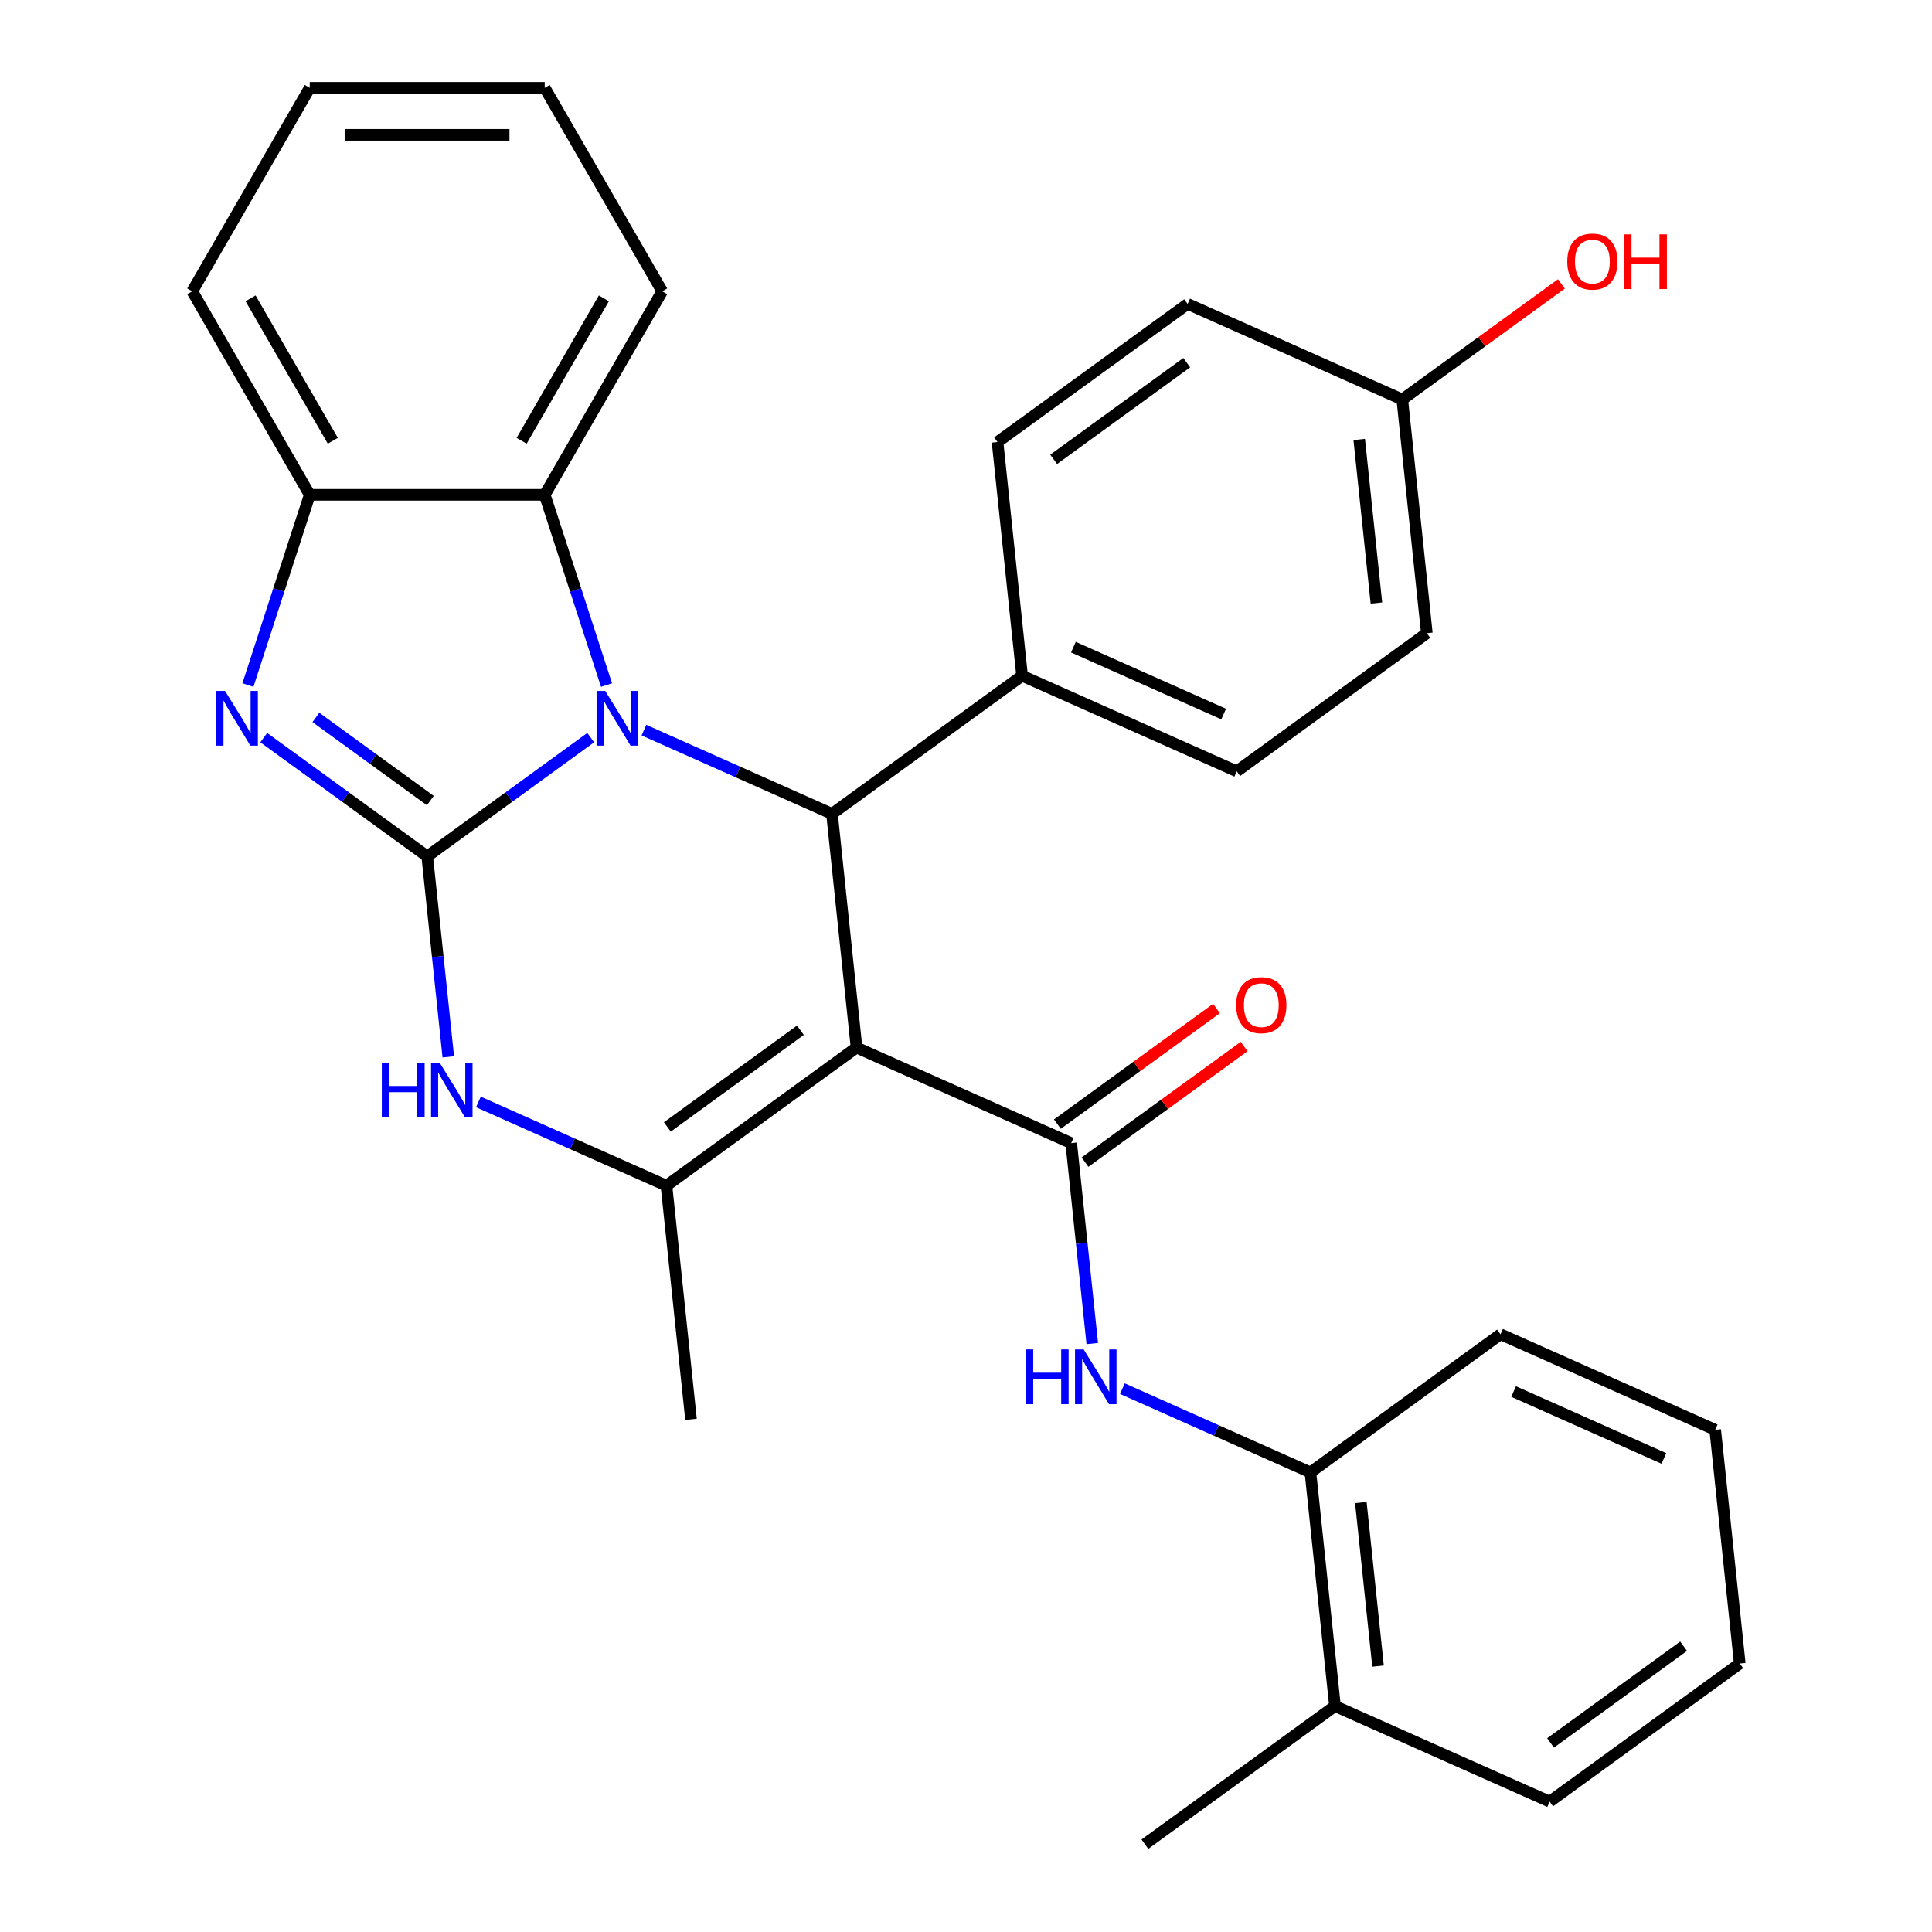 <?xml version='1.0' encoding='iso-8859-1'?>
<svg version='1.1' baseProfile='full'
              xmlns='http://www.w3.org/2000/svg'
                      xmlns:rdkit='http://www.rdkit.org/xml'
                      xmlns:xlink='http://www.w3.org/1999/xlink'
                  xml:space='preserve'
width='1000px' height='1000px' viewBox='0 0 1000 1000'>
<!-- END OF HEADER -->
<rect style='opacity:1.0;fill:#FFFFFF;stroke:none' width='1000' height='1000' x='0' y='0'> </rect>
<path class='bond-0' d='M 221.131,443.27 L 263.438,412.532' style='fill:none;fill-rule:evenodd;stroke:#000000;stroke-width:6px;stroke-linecap:butt;stroke-linejoin:miter;stroke-opacity:1' />
<path class='bond-0' d='M 263.438,412.532 L 305.745,381.794' style='fill:none;fill-rule:evenodd;stroke:#0000FF;stroke-width:6px;stroke-linecap:butt;stroke-linejoin:miter;stroke-opacity:1' />
<path class='bond-3' d='M 221.131,443.27 L 178.824,412.532' style='fill:none;fill-rule:evenodd;stroke:#000000;stroke-width:6px;stroke-linecap:butt;stroke-linejoin:miter;stroke-opacity:1' />
<path class='bond-3' d='M 178.824,412.532 L 136.516,381.794' style='fill:none;fill-rule:evenodd;stroke:#0000FF;stroke-width:6px;stroke-linecap:butt;stroke-linejoin:miter;stroke-opacity:1' />
<path class='bond-3' d='M 222.736,414.37 L 193.121,392.853' style='fill:none;fill-rule:evenodd;stroke:#000000;stroke-width:6px;stroke-linecap:butt;stroke-linejoin:miter;stroke-opacity:1' />
<path class='bond-3' d='M 193.121,392.853 L 163.506,371.336' style='fill:none;fill-rule:evenodd;stroke:#0000FF;stroke-width:6px;stroke-linecap:butt;stroke-linejoin:miter;stroke-opacity:1' />
<path class='bond-6' d='M 221.131,443.27 L 226.583,495.148' style='fill:none;fill-rule:evenodd;stroke:#000000;stroke-width:6px;stroke-linecap:butt;stroke-linejoin:miter;stroke-opacity:1' />
<path class='bond-6' d='M 226.583,495.148 L 232.036,547.026' style='fill:none;fill-rule:evenodd;stroke:#0000FF;stroke-width:6px;stroke-linecap:butt;stroke-linejoin:miter;stroke-opacity:1' />
<path class='bond-2' d='M 333.306,377.917 L 381.97,399.584' style='fill:none;fill-rule:evenodd;stroke:#0000FF;stroke-width:6px;stroke-linecap:butt;stroke-linejoin:miter;stroke-opacity:1' />
<path class='bond-2' d='M 381.97,399.584 L 430.634,421.25' style='fill:none;fill-rule:evenodd;stroke:#000000;stroke-width:6px;stroke-linecap:butt;stroke-linejoin:miter;stroke-opacity:1' />
<path class='bond-7' d='M 313.937,354.581 L 297.94,305.346' style='fill:none;fill-rule:evenodd;stroke:#0000FF;stroke-width:6px;stroke-linecap:butt;stroke-linejoin:miter;stroke-opacity:1' />
<path class='bond-7' d='M 297.94,305.346 L 281.942,256.112' style='fill:none;fill-rule:evenodd;stroke:#000000;stroke-width:6px;stroke-linecap:butt;stroke-linejoin:miter;stroke-opacity:1' />
<path class='bond-1' d='M 443.347,542.207 L 344.952,613.695' style='fill:none;fill-rule:evenodd;stroke:#000000;stroke-width:6px;stroke-linecap:butt;stroke-linejoin:miter;stroke-opacity:1' />
<path class='bond-1' d='M 414.29,533.251 L 345.413,583.293' style='fill:none;fill-rule:evenodd;stroke:#000000;stroke-width:6px;stroke-linecap:butt;stroke-linejoin:miter;stroke-opacity:1' />
<path class='bond-4' d='M 443.347,542.207 L 554.455,591.676' style='fill:none;fill-rule:evenodd;stroke:#000000;stroke-width:6px;stroke-linecap:butt;stroke-linejoin:miter;stroke-opacity:1' />
<path class='bond-31' d='M 443.347,542.207 L 430.634,421.25' style='fill:none;fill-rule:evenodd;stroke:#000000;stroke-width:6px;stroke-linecap:butt;stroke-linejoin:miter;stroke-opacity:1' />
<path class='bond-11' d='M 430.634,421.25 L 529.029,349.762' style='fill:none;fill-rule:evenodd;stroke:#000000;stroke-width:6px;stroke-linecap:butt;stroke-linejoin:miter;stroke-opacity:1' />
<path class='bond-9' d='M 128.325,354.581 L 144.322,305.346' style='fill:none;fill-rule:evenodd;stroke:#0000FF;stroke-width:6px;stroke-linecap:butt;stroke-linejoin:miter;stroke-opacity:1' />
<path class='bond-9' d='M 144.322,305.346 L 160.319,256.112' style='fill:none;fill-rule:evenodd;stroke:#000000;stroke-width:6px;stroke-linecap:butt;stroke-linejoin:miter;stroke-opacity:1' />
<path class='bond-8' d='M 554.455,591.676 L 559.908,643.554' style='fill:none;fill-rule:evenodd;stroke:#000000;stroke-width:6px;stroke-linecap:butt;stroke-linejoin:miter;stroke-opacity:1' />
<path class='bond-8' d='M 559.908,643.554 L 565.36,695.432' style='fill:none;fill-rule:evenodd;stroke:#0000FF;stroke-width:6px;stroke-linecap:butt;stroke-linejoin:miter;stroke-opacity:1' />
<path class='bond-12' d='M 561.604,601.515 L 602.781,571.598' style='fill:none;fill-rule:evenodd;stroke:#000000;stroke-width:6px;stroke-linecap:butt;stroke-linejoin:miter;stroke-opacity:1' />
<path class='bond-12' d='M 602.781,571.598 L 643.958,541.681' style='fill:none;fill-rule:evenodd;stroke:#FF0000;stroke-width:6px;stroke-linecap:butt;stroke-linejoin:miter;stroke-opacity:1' />
<path class='bond-12' d='M 547.306,581.836 L 588.483,551.919' style='fill:none;fill-rule:evenodd;stroke:#000000;stroke-width:6px;stroke-linecap:butt;stroke-linejoin:miter;stroke-opacity:1' />
<path class='bond-12' d='M 588.483,551.919 L 629.661,522.002' style='fill:none;fill-rule:evenodd;stroke:#FF0000;stroke-width:6px;stroke-linecap:butt;stroke-linejoin:miter;stroke-opacity:1' />
<path class='bond-5' d='M 344.952,613.695 L 296.288,592.029' style='fill:none;fill-rule:evenodd;stroke:#000000;stroke-width:6px;stroke-linecap:butt;stroke-linejoin:miter;stroke-opacity:1' />
<path class='bond-5' d='M 296.288,592.029 L 247.624,570.362' style='fill:none;fill-rule:evenodd;stroke:#0000FF;stroke-width:6px;stroke-linecap:butt;stroke-linejoin:miter;stroke-opacity:1' />
<path class='bond-16' d='M 344.952,613.695 L 357.665,734.652' style='fill:none;fill-rule:evenodd;stroke:#000000;stroke-width:6px;stroke-linecap:butt;stroke-linejoin:miter;stroke-opacity:1' />
<path class='bond-20' d='M 281.942,256.112 L 342.754,150.783' style='fill:none;fill-rule:evenodd;stroke:#000000;stroke-width:6px;stroke-linecap:butt;stroke-linejoin:miter;stroke-opacity:1' />
<path class='bond-20' d='M 269.998,228.15 L 312.566,154.42' style='fill:none;fill-rule:evenodd;stroke:#000000;stroke-width:6px;stroke-linecap:butt;stroke-linejoin:miter;stroke-opacity:1' />
<path class='bond-30' d='M 281.942,256.112 L 160.319,256.112' style='fill:none;fill-rule:evenodd;stroke:#000000;stroke-width:6px;stroke-linecap:butt;stroke-linejoin:miter;stroke-opacity:1' />
<path class='bond-10' d='M 580.949,718.768 L 629.612,740.434' style='fill:none;fill-rule:evenodd;stroke:#0000FF;stroke-width:6px;stroke-linecap:butt;stroke-linejoin:miter;stroke-opacity:1' />
<path class='bond-10' d='M 629.612,740.434 L 678.276,762.101' style='fill:none;fill-rule:evenodd;stroke:#000000;stroke-width:6px;stroke-linecap:butt;stroke-linejoin:miter;stroke-opacity:1' />
<path class='bond-22' d='M 160.319,256.112 L 99.508,150.783' style='fill:none;fill-rule:evenodd;stroke:#000000;stroke-width:6px;stroke-linecap:butt;stroke-linejoin:miter;stroke-opacity:1' />
<path class='bond-22' d='M 172.263,228.15 L 129.695,154.42' style='fill:none;fill-rule:evenodd;stroke:#000000;stroke-width:6px;stroke-linecap:butt;stroke-linejoin:miter;stroke-opacity:1' />
<path class='bond-13' d='M 678.276,762.101 L 690.989,883.057' style='fill:none;fill-rule:evenodd;stroke:#000000;stroke-width:6px;stroke-linecap:butt;stroke-linejoin:miter;stroke-opacity:1' />
<path class='bond-13' d='M 704.374,777.702 L 713.273,862.371' style='fill:none;fill-rule:evenodd;stroke:#000000;stroke-width:6px;stroke-linecap:butt;stroke-linejoin:miter;stroke-opacity:1' />
<path class='bond-23' d='M 678.276,762.101 L 776.671,690.612' style='fill:none;fill-rule:evenodd;stroke:#000000;stroke-width:6px;stroke-linecap:butt;stroke-linejoin:miter;stroke-opacity:1' />
<path class='bond-14' d='M 529.029,349.762 L 640.137,399.231' style='fill:none;fill-rule:evenodd;stroke:#000000;stroke-width:6px;stroke-linecap:butt;stroke-linejoin:miter;stroke-opacity:1' />
<path class='bond-14' d='M 555.589,334.961 L 633.364,369.589' style='fill:none;fill-rule:evenodd;stroke:#000000;stroke-width:6px;stroke-linecap:butt;stroke-linejoin:miter;stroke-opacity:1' />
<path class='bond-15' d='M 529.029,349.762 L 516.316,228.806' style='fill:none;fill-rule:evenodd;stroke:#000000;stroke-width:6px;stroke-linecap:butt;stroke-linejoin:miter;stroke-opacity:1' />
<path class='bond-24' d='M 690.989,883.057 L 592.594,954.545' style='fill:none;fill-rule:evenodd;stroke:#000000;stroke-width:6px;stroke-linecap:butt;stroke-linejoin:miter;stroke-opacity:1' />
<path class='bond-25' d='M 690.989,883.057 L 802.097,932.526' style='fill:none;fill-rule:evenodd;stroke:#000000;stroke-width:6px;stroke-linecap:butt;stroke-linejoin:miter;stroke-opacity:1' />
<path class='bond-19' d='M 640.137,399.231 L 738.532,327.743' style='fill:none;fill-rule:evenodd;stroke:#000000;stroke-width:6px;stroke-linecap:butt;stroke-linejoin:miter;stroke-opacity:1' />
<path class='bond-18' d='M 516.316,228.806 L 614.711,157.317' style='fill:none;fill-rule:evenodd;stroke:#000000;stroke-width:6px;stroke-linecap:butt;stroke-linejoin:miter;stroke-opacity:1' />
<path class='bond-18' d='M 545.373,237.761 L 614.249,187.72' style='fill:none;fill-rule:evenodd;stroke:#000000;stroke-width:6px;stroke-linecap:butt;stroke-linejoin:miter;stroke-opacity:1' />
<path class='bond-17' d='M 725.819,206.786 L 614.711,157.317' style='fill:none;fill-rule:evenodd;stroke:#000000;stroke-width:6px;stroke-linecap:butt;stroke-linejoin:miter;stroke-opacity:1' />
<path class='bond-21' d='M 725.819,206.786 L 766.996,176.869' style='fill:none;fill-rule:evenodd;stroke:#000000;stroke-width:6px;stroke-linecap:butt;stroke-linejoin:miter;stroke-opacity:1' />
<path class='bond-21' d='M 766.996,176.869 L 808.173,146.952' style='fill:none;fill-rule:evenodd;stroke:#FF0000;stroke-width:6px;stroke-linecap:butt;stroke-linejoin:miter;stroke-opacity:1' />
<path class='bond-33' d='M 725.819,206.786 L 738.532,327.743' style='fill:none;fill-rule:evenodd;stroke:#000000;stroke-width:6px;stroke-linecap:butt;stroke-linejoin:miter;stroke-opacity:1' />
<path class='bond-33' d='M 703.534,227.472 L 712.434,312.142' style='fill:none;fill-rule:evenodd;stroke:#000000;stroke-width:6px;stroke-linecap:butt;stroke-linejoin:miter;stroke-opacity:1' />
<path class='bond-26' d='M 342.754,150.783 L 281.942,45.455' style='fill:none;fill-rule:evenodd;stroke:#000000;stroke-width:6px;stroke-linecap:butt;stroke-linejoin:miter;stroke-opacity:1' />
<path class='bond-27' d='M 99.508,150.783 L 160.319,45.455' style='fill:none;fill-rule:evenodd;stroke:#000000;stroke-width:6px;stroke-linecap:butt;stroke-linejoin:miter;stroke-opacity:1' />
<path class='bond-28' d='M 776.671,690.612 L 887.779,740.081' style='fill:none;fill-rule:evenodd;stroke:#000000;stroke-width:6px;stroke-linecap:butt;stroke-linejoin:miter;stroke-opacity:1' />
<path class='bond-28' d='M 783.444,720.254 L 861.219,754.882' style='fill:none;fill-rule:evenodd;stroke:#000000;stroke-width:6px;stroke-linecap:butt;stroke-linejoin:miter;stroke-opacity:1' />
<path class='bond-34' d='M 802.097,932.526 L 900.492,861.038' style='fill:none;fill-rule:evenodd;stroke:#000000;stroke-width:6px;stroke-linecap:butt;stroke-linejoin:miter;stroke-opacity:1' />
<path class='bond-34' d='M 802.559,902.124 L 871.435,852.082' style='fill:none;fill-rule:evenodd;stroke:#000000;stroke-width:6px;stroke-linecap:butt;stroke-linejoin:miter;stroke-opacity:1' />
<path class='bond-32' d='M 281.942,45.455 L 160.319,45.455' style='fill:none;fill-rule:evenodd;stroke:#000000;stroke-width:6px;stroke-linecap:butt;stroke-linejoin:miter;stroke-opacity:1' />
<path class='bond-32' d='M 263.699,69.779 L 178.563,69.779' style='fill:none;fill-rule:evenodd;stroke:#000000;stroke-width:6px;stroke-linecap:butt;stroke-linejoin:miter;stroke-opacity:1' />
<path class='bond-29' d='M 887.779,740.081 L 900.492,861.038' style='fill:none;fill-rule:evenodd;stroke:#000000;stroke-width:6px;stroke-linecap:butt;stroke-linejoin:miter;stroke-opacity:1' />
<path  class='atom-1' d='M 313.266 357.622
L 322.546 372.622
Q 323.466 374.102, 324.946 376.782
Q 326.426 379.462, 326.506 379.622
L 326.506 357.622
L 330.266 357.622
L 330.266 385.942
L 326.386 385.942
L 316.426 369.542
Q 315.266 367.622, 314.026 365.422
Q 312.826 363.222, 312.466 362.542
L 312.466 385.942
L 308.786 385.942
L 308.786 357.622
L 313.266 357.622
' fill='#0000FF'/>
<path  class='atom-4' d='M 116.476 357.622
L 125.756 372.622
Q 126.676 374.102, 128.156 376.782
Q 129.636 379.462, 129.716 379.622
L 129.716 357.622
L 133.476 357.622
L 133.476 385.942
L 129.596 385.942
L 119.636 369.542
Q 118.476 367.622, 117.236 365.422
Q 116.036 363.222, 115.676 362.542
L 115.676 385.942
L 111.996 385.942
L 111.996 357.622
L 116.476 357.622
' fill='#0000FF'/>
<path  class='atom-7' d='M 197.624 550.067
L 201.464 550.067
L 201.464 562.107
L 215.944 562.107
L 215.944 550.067
L 219.784 550.067
L 219.784 578.387
L 215.944 578.387
L 215.944 565.307
L 201.464 565.307
L 201.464 578.387
L 197.624 578.387
L 197.624 550.067
' fill='#0000FF'/>
<path  class='atom-7' d='M 227.584 550.067
L 236.864 565.067
Q 237.784 566.547, 239.264 569.227
Q 240.744 571.907, 240.824 572.067
L 240.824 550.067
L 244.584 550.067
L 244.584 578.387
L 240.704 578.387
L 230.744 561.987
Q 229.584 560.067, 228.344 557.867
Q 227.144 555.667, 226.784 554.987
L 226.784 578.387
L 223.104 578.387
L 223.104 550.067
L 227.584 550.067
' fill='#0000FF'/>
<path  class='atom-9' d='M 530.948 698.472
L 534.788 698.472
L 534.788 710.512
L 549.268 710.512
L 549.268 698.472
L 553.108 698.472
L 553.108 726.792
L 549.268 726.792
L 549.268 713.712
L 534.788 713.712
L 534.788 726.792
L 530.948 726.792
L 530.948 698.472
' fill='#0000FF'/>
<path  class='atom-9' d='M 560.908 698.472
L 570.188 713.472
Q 571.108 714.952, 572.588 717.632
Q 574.068 720.312, 574.148 720.472
L 574.148 698.472
L 577.908 698.472
L 577.908 726.792
L 574.028 726.792
L 564.068 710.392
Q 562.908 708.472, 561.668 706.272
Q 560.468 704.072, 560.108 703.392
L 560.108 726.792
L 556.428 726.792
L 556.428 698.472
L 560.908 698.472
' fill='#0000FF'/>
<path  class='atom-13' d='M 639.85 520.267
Q 639.85 513.467, 643.21 509.667
Q 646.57 505.867, 652.85 505.867
Q 659.13 505.867, 662.49 509.667
Q 665.85 513.467, 665.85 520.267
Q 665.85 527.147, 662.45 531.067
Q 659.05 534.947, 652.85 534.947
Q 646.61 534.947, 643.21 531.067
Q 639.85 527.187, 639.85 520.267
M 652.85 531.747
Q 657.17 531.747, 659.49 528.867
Q 661.85 525.947, 661.85 520.267
Q 661.85 514.707, 659.49 511.907
Q 657.17 509.067, 652.85 509.067
Q 648.53 509.067, 646.17 511.867
Q 643.85 514.667, 643.85 520.267
Q 643.85 525.987, 646.17 528.867
Q 648.53 531.747, 652.85 531.747
' fill='#FF0000'/>
<path  class='atom-22' d='M 811.214 135.378
Q 811.214 128.578, 814.574 124.778
Q 817.934 120.978, 824.214 120.978
Q 830.494 120.978, 833.854 124.778
Q 837.214 128.578, 837.214 135.378
Q 837.214 142.258, 833.814 146.178
Q 830.414 150.058, 824.214 150.058
Q 817.974 150.058, 814.574 146.178
Q 811.214 142.298, 811.214 135.378
M 824.214 146.858
Q 828.534 146.858, 830.854 143.978
Q 833.214 141.058, 833.214 135.378
Q 833.214 129.818, 830.854 127.018
Q 828.534 124.178, 824.214 124.178
Q 819.894 124.178, 817.534 126.978
Q 815.214 129.778, 815.214 135.378
Q 815.214 141.098, 817.534 143.978
Q 819.894 146.858, 824.214 146.858
' fill='#FF0000'/>
<path  class='atom-22' d='M 840.614 121.298
L 844.454 121.298
L 844.454 133.338
L 858.934 133.338
L 858.934 121.298
L 862.774 121.298
L 862.774 149.618
L 858.934 149.618
L 858.934 136.538
L 844.454 136.538
L 844.454 149.618
L 840.614 149.618
L 840.614 121.298
' fill='#FF0000'/>
</svg>
